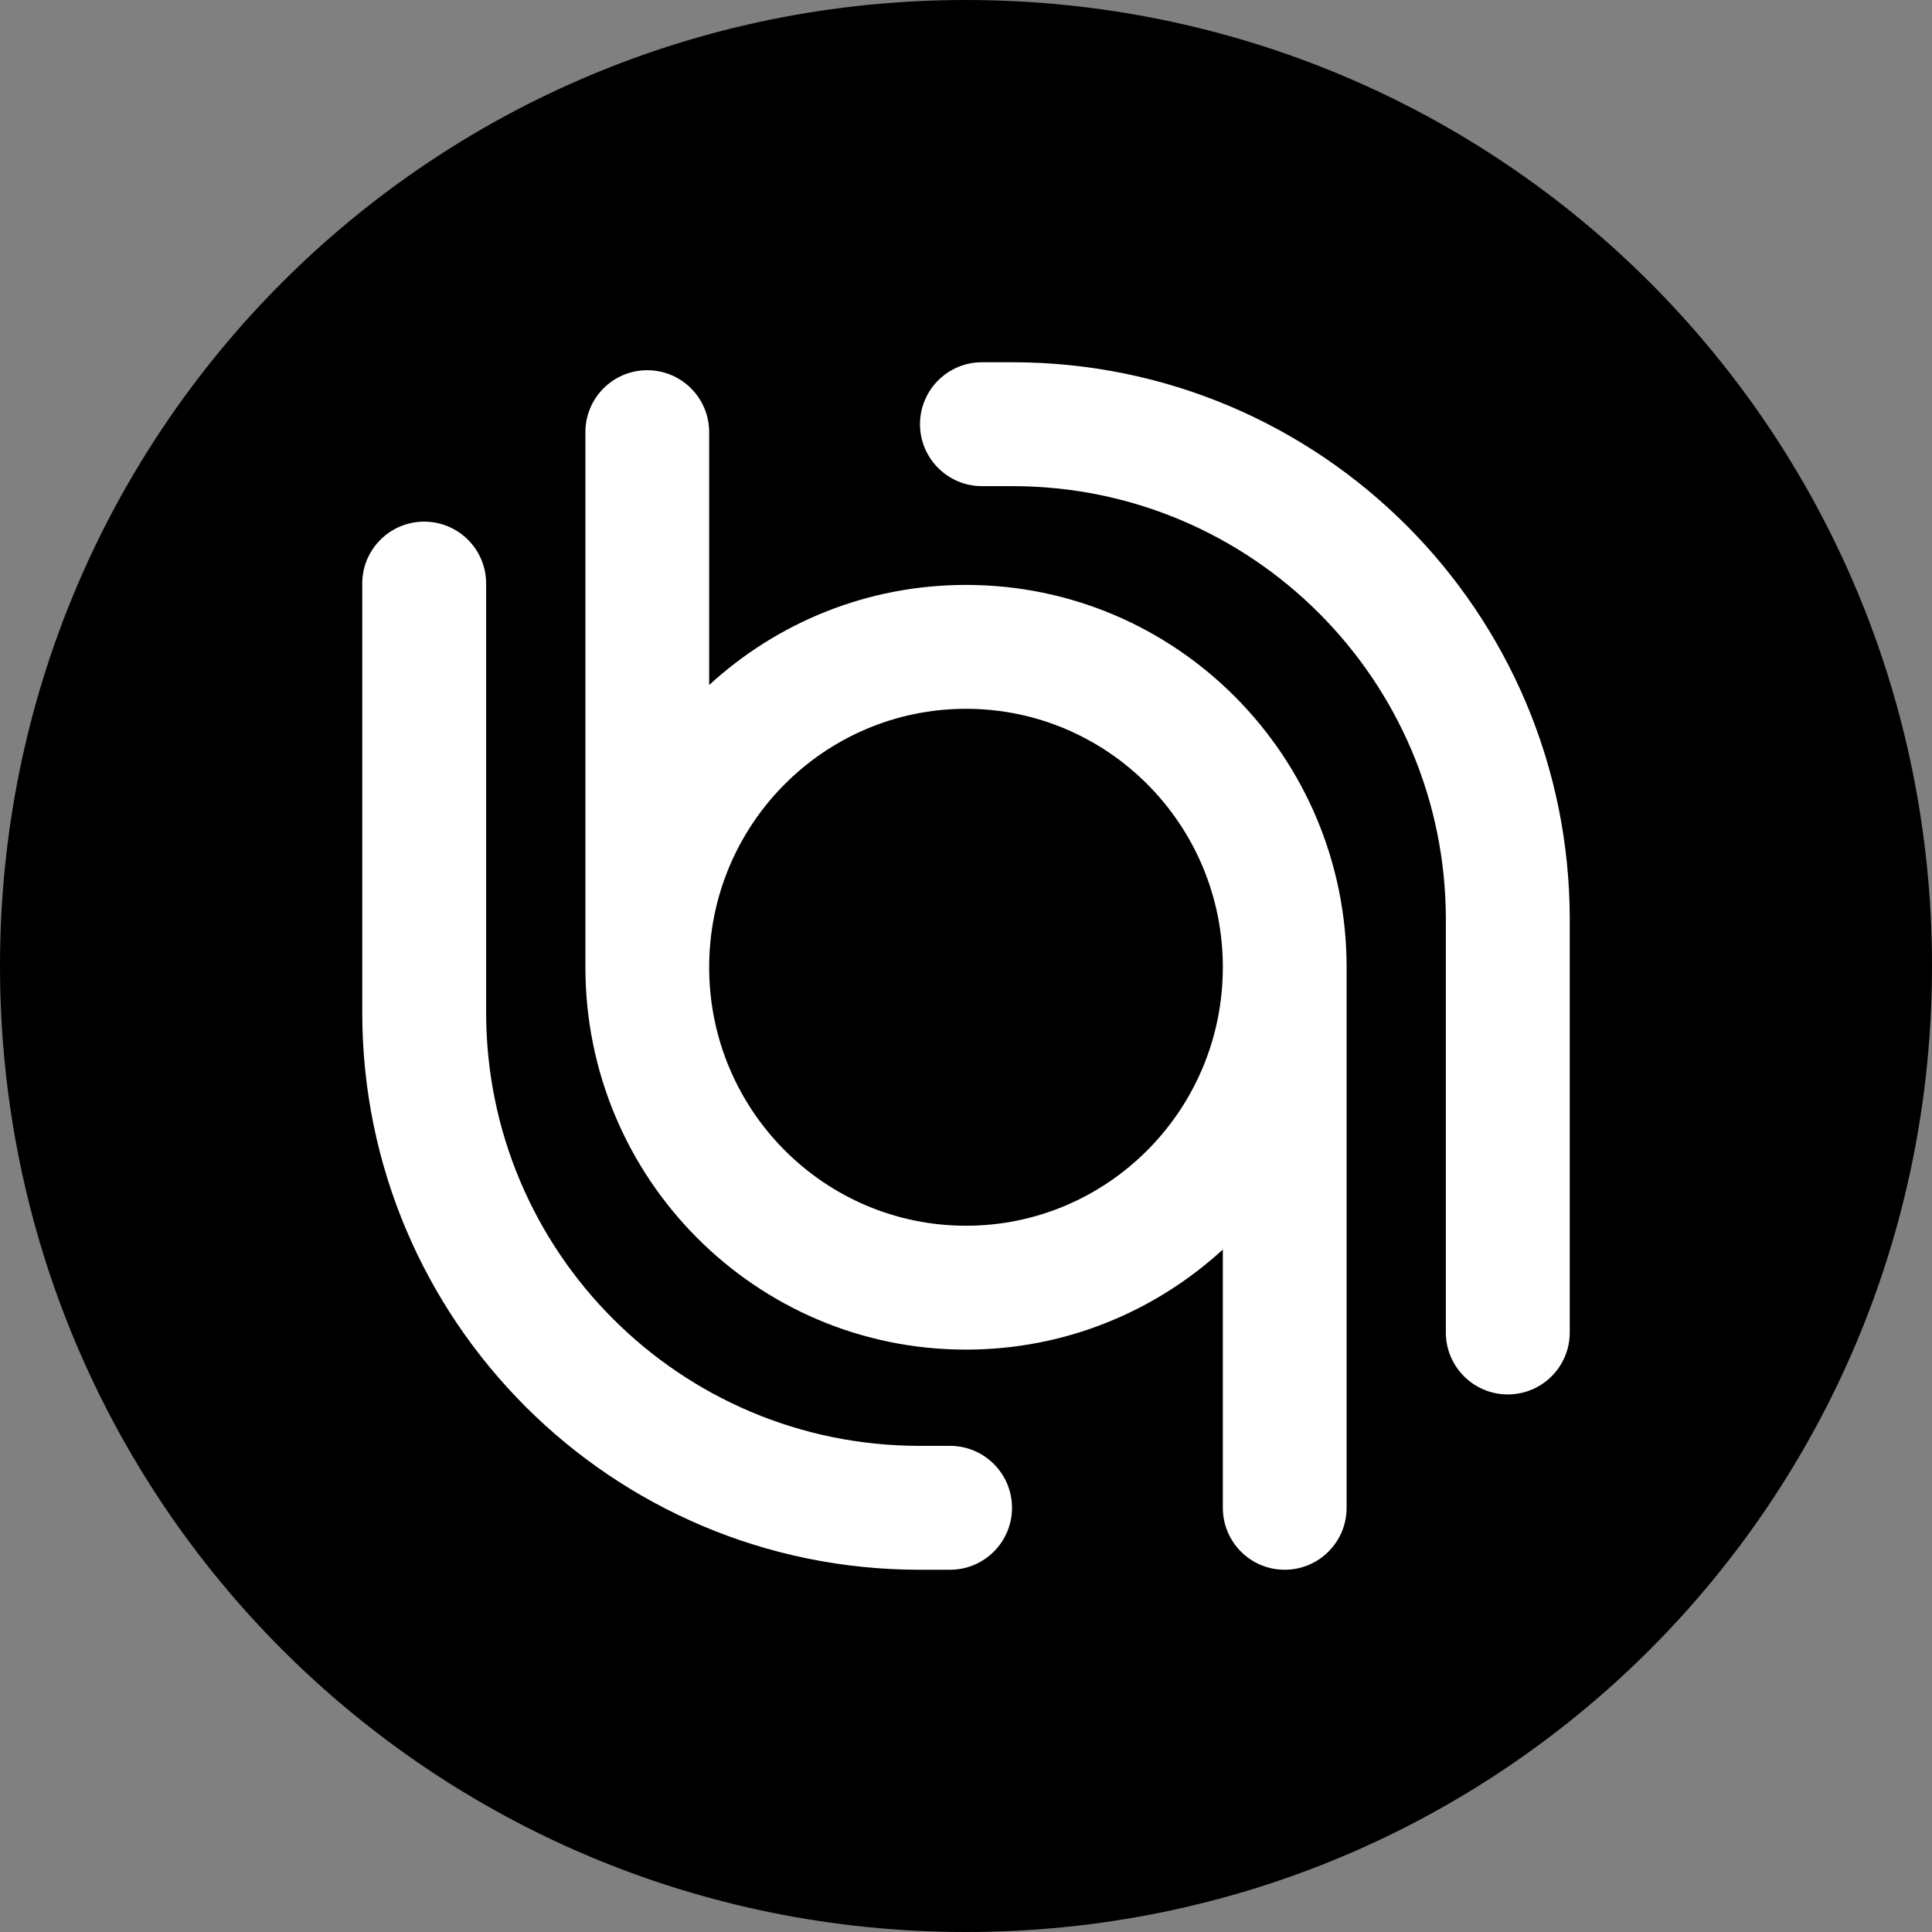 <svg width="16" height="16" viewBox="0 0 16 16" fill="none" xmlns="http://www.w3.org/2000/svg">
<rect x="0" y="0" width="16" height="16" fill="#808080" stroke="none"/>
<path d="M8 16C12.433 16 16 12.433 16 8C16 3.567 12.433 0 8 0C3.567 0 0 3.567 0 8C0 12.433 3.567 16 8 16Z" fill="black"/>
<path fill-rule="evenodd" clip-rule="evenodd" d="M8.385 4.026L8.132 4.026C7.849 4.026 7.619 3.796 7.619 3.513C7.619 3.23 7.849 3 8.132 3L8.385 3C10.934 3 13 5.066 13 7.615V11.035C13 11.319 12.77 11.548 12.487 11.548C12.204 11.548 11.974 11.319 11.974 11.035V7.615C11.974 5.633 10.367 4.026 8.385 4.026ZM5.36 3.066C5.644 3.066 5.873 3.296 5.873 3.579L5.873 5.673C6.434 5.158 7.18 4.844 8 4.844C9.744 4.844 11.152 6.264 11.152 8.01L11.152 12.487C11.152 12.77 10.923 13 10.639 13C10.356 13 10.127 12.77 10.127 12.487V10.348C9.566 10.862 8.82 11.177 8 11.177C6.256 11.177 4.848 9.757 4.848 8.01L4.848 3.579C4.848 3.296 5.077 3.066 5.36 3.066ZM10.127 8.01C10.127 6.826 9.172 5.87 8 5.87C6.828 5.87 5.873 6.826 5.873 8.01C5.873 9.195 6.828 10.151 8 10.151C9.172 10.151 10.127 9.195 10.127 8.01ZM3.513 4.32C3.796 4.32 4.026 4.549 4.026 4.833L4.026 8.385C4.026 10.367 5.633 11.974 7.615 11.974H7.868C8.151 11.974 8.381 12.204 8.381 12.487C8.381 12.77 8.151 13 7.868 13H7.615C5.066 13 3 10.934 3 8.385L3 4.833C3 4.549 3.23 4.32 3.513 4.32Z" fill="white"/>
</svg>
